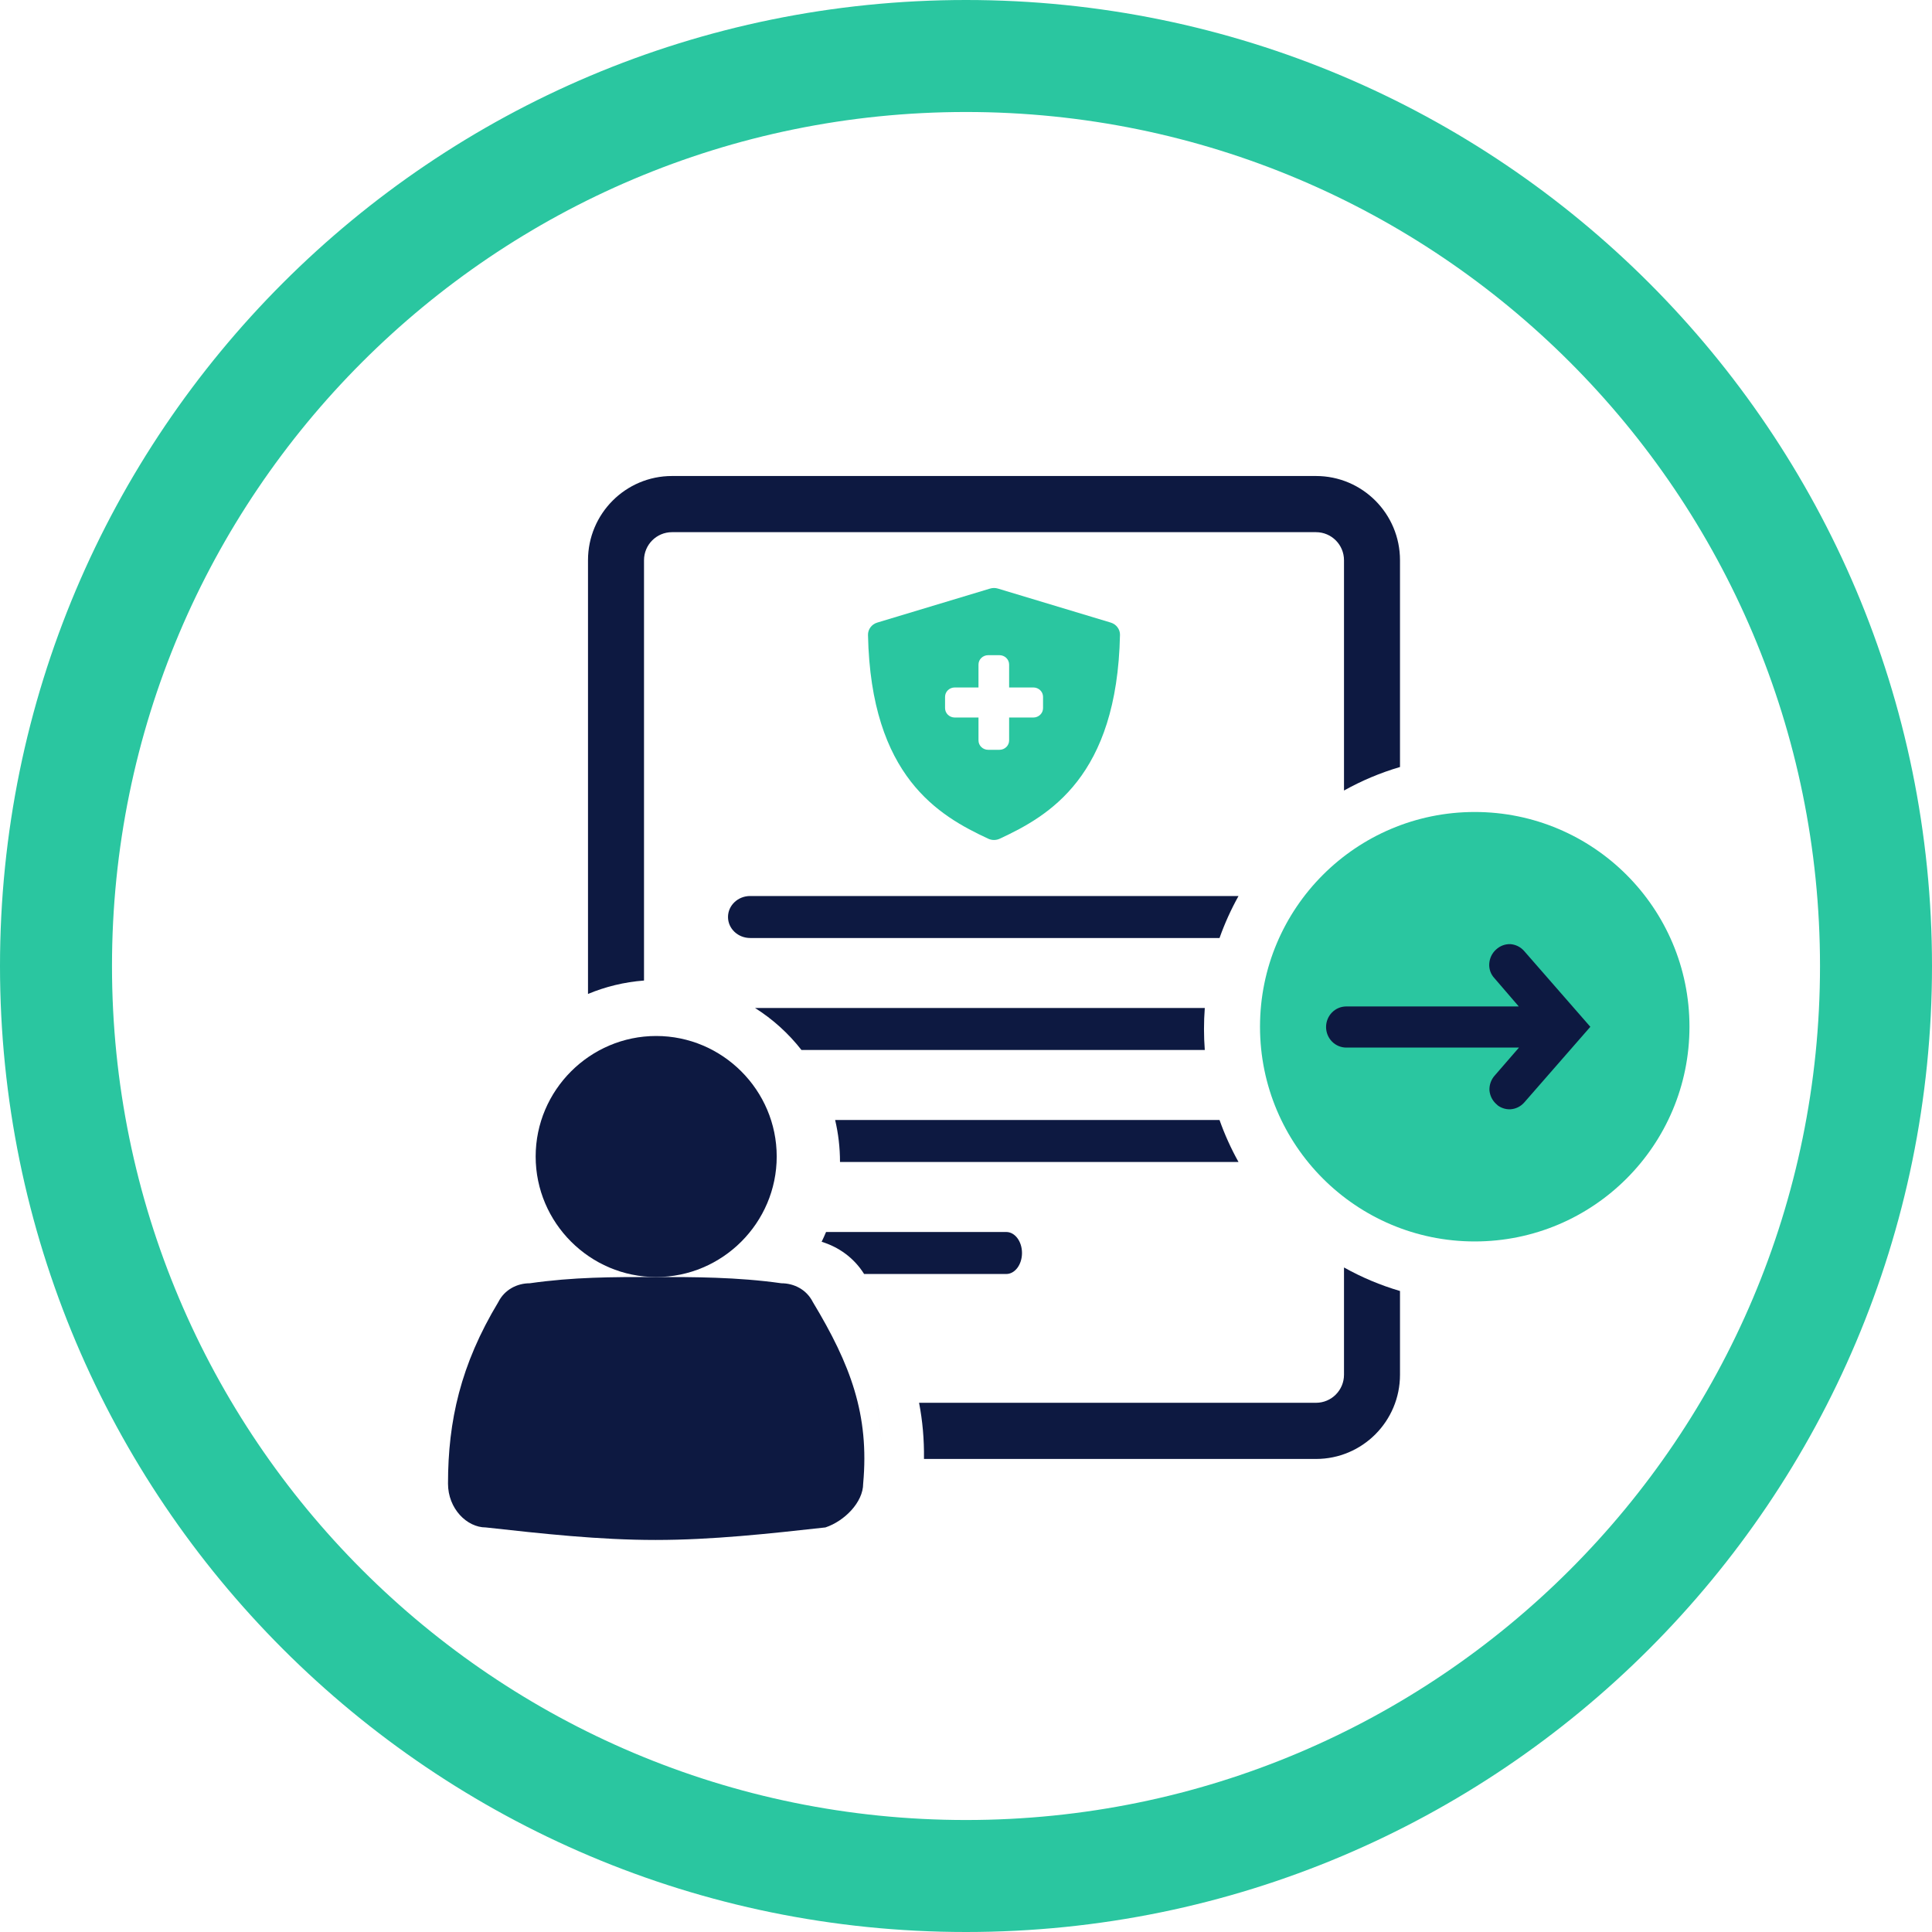 <svg width="124" height="124" viewBox="0 0 124 124" fill="none" xmlns="http://www.w3.org/2000/svg">
<path fill-rule="evenodd" clip-rule="evenodd" d="M62 7.188C31.728 7.188 7.188 31.728 7.188 62C7.188 92.272 31.728 116.812 62 116.812C92.272 116.812 116.812 92.272 116.812 62C116.812 31.728 92.272 7.188 62 7.188ZM0 62C0 27.758 27.758 0 62 0C96.242 0 124 27.758 124 62C124 96.242 96.242 124 62 124C27.758 124 0 96.242 0 62Z" fill="#2AC6A0"/>
<path d="M71.29 39.959L64.049 37.776C63.885 37.726 63.709 37.726 63.544 37.776L56.304 39.959C55.944 40.067 55.703 40.392 55.71 40.755C55.898 49.856 60.268 52.362 63.429 53.831C63.662 53.939 63.932 53.939 64.164 53.831C67.325 52.362 71.695 49.855 71.883 40.755H71.884C71.891 40.392 71.649 40.067 71.29 39.959H71.29ZM66.945 45.451C66.945 45.782 66.666 46.052 66.322 46.052H64.768V47.523C64.768 47.855 64.49 48.124 64.147 48.124H63.424C63.08 48.124 62.802 47.855 62.802 47.523V46.052H61.278C60.935 46.052 60.656 45.782 60.656 45.451V44.724C60.656 44.392 60.935 44.123 61.278 44.123H62.801L62.802 42.652C62.802 42.32 63.08 42.052 63.424 42.051H64.147C64.49 42.051 64.768 42.32 64.768 42.652V44.123H66.322C66.666 44.123 66.945 44.392 66.945 44.724L66.945 45.451Z" fill="#2AC6A0"/>
<path fill-rule="evenodd" clip-rule="evenodd" d="M43.131 30.551C40.153 30.551 37.739 32.972 37.739 35.958V63.794C38.86 63.327 40.068 63.029 41.334 62.933V35.958C41.334 34.963 42.138 34.156 43.131 34.156H84.464C85.457 34.156 86.261 34.963 86.261 35.958V50.738C87.388 50.108 88.592 49.599 89.855 49.228V35.958C89.855 32.972 87.442 30.551 84.464 30.551H43.131ZM86.261 88.231V81.349C87.388 81.979 88.592 82.488 89.855 82.859V88.231C89.855 91.218 87.442 93.639 84.464 93.639H59.303C59.319 92.368 59.209 91.177 58.988 90.034H84.464C85.457 90.034 86.261 89.227 86.261 88.231ZM56.587 93.639C56.606 92.364 56.478 91.181 56.214 90.034H56.214C56.477 91.181 56.606 92.364 56.587 93.639H56.587Z" fill="#0D1941"/>
<path fill-rule="evenodd" clip-rule="evenodd" d="M79.447 57.508C79.462 57.508 79.477 57.508 79.491 57.508C79.013 58.365 78.604 59.266 78.272 60.203H48.147C47.362 60.203 46.725 59.6 46.725 58.856C46.725 58.111 47.362 57.508 48.147 57.508H79.447Z" fill="#0D1941"/>
<path fill-rule="evenodd" clip-rule="evenodd" d="M51.44 67.391H77.326C77.292 66.946 77.275 66.497 77.275 66.043C77.275 65.59 77.292 65.14 77.326 64.695H48.46C49.602 65.416 50.611 66.33 51.44 67.391Z" fill="#0D1941"/>
<path fill-rule="evenodd" clip-rule="evenodd" d="M53.913 74.58H79.447C79.462 74.58 79.477 74.58 79.491 74.58C79.013 73.723 78.604 72.822 78.272 71.885H53.601C53.805 72.75 53.913 73.653 53.913 74.58Z" fill="#0D1941"/>
<path fill-rule="evenodd" clip-rule="evenodd" d="M52.734 79.7C53.795 80.024 54.792 80.7 55.461 81.768H64.584C65.142 81.768 65.594 81.165 65.594 80.42C65.594 79.676 65.142 79.072 64.584 79.072H53.018C52.93 79.285 52.835 79.494 52.734 79.7Z" fill="#0D1941"/>
<ellipse cx="94.652" cy="65.897" rx="13.782" ry="13.782" fill="#2AC6A0"/>
<path d="M96.025 70.852L96.141 70.958C96.38 71.128 96.668 71.212 96.959 71.195C97.293 71.17 97.605 71.014 97.829 70.76L101.968 66.021L102.072 65.903L97.829 61.045C97.716 60.914 97.579 60.807 97.425 60.73C97.271 60.653 97.104 60.608 96.933 60.596C96.598 60.587 96.273 60.71 96.025 60.94C95.894 61.056 95.788 61.197 95.712 61.356C95.636 61.515 95.593 61.687 95.583 61.864C95.573 62.033 95.598 62.203 95.656 62.362C95.714 62.521 95.804 62.666 95.921 62.788L97.478 64.596L86.408 64.596C86.064 64.596 85.734 64.735 85.49 64.982C85.247 65.23 85.11 65.566 85.11 65.916C85.11 66.266 85.247 66.602 85.49 66.849C85.734 67.097 86.064 67.236 86.408 67.236L97.491 67.236L95.934 69.031C95.705 69.286 95.584 69.623 95.596 69.968C95.621 70.308 95.775 70.625 96.025 70.852V70.852Z" fill="#0D1941"/>
<path d="M42.077 98.838C38.443 98.838 34.81 98.436 31.176 98.034C29.965 98.034 28.754 96.829 28.754 95.222C28.754 91.203 29.561 87.587 31.984 83.568C32.387 82.765 33.195 82.363 34.002 82.363C36.828 81.961 39.251 81.961 42.077 81.961C44.499 81.961 47.325 81.961 50.151 82.363C50.959 82.363 51.766 82.765 52.17 83.568C54.592 87.587 55.803 90.801 55.4 95.222C55.4 96.427 54.188 97.633 52.977 98.034C49.344 98.436 45.71 98.838 42.077 98.838Z" fill="#0D1941"/>
<path d="M42.115 81.963C37.861 81.963 34.38 78.482 34.38 74.228C34.38 69.973 37.861 66.492 42.115 66.492C46.37 66.492 49.851 69.973 49.851 74.228C49.851 78.482 46.37 81.963 42.115 81.963Z" fill="#0D1941"/>
</svg>
